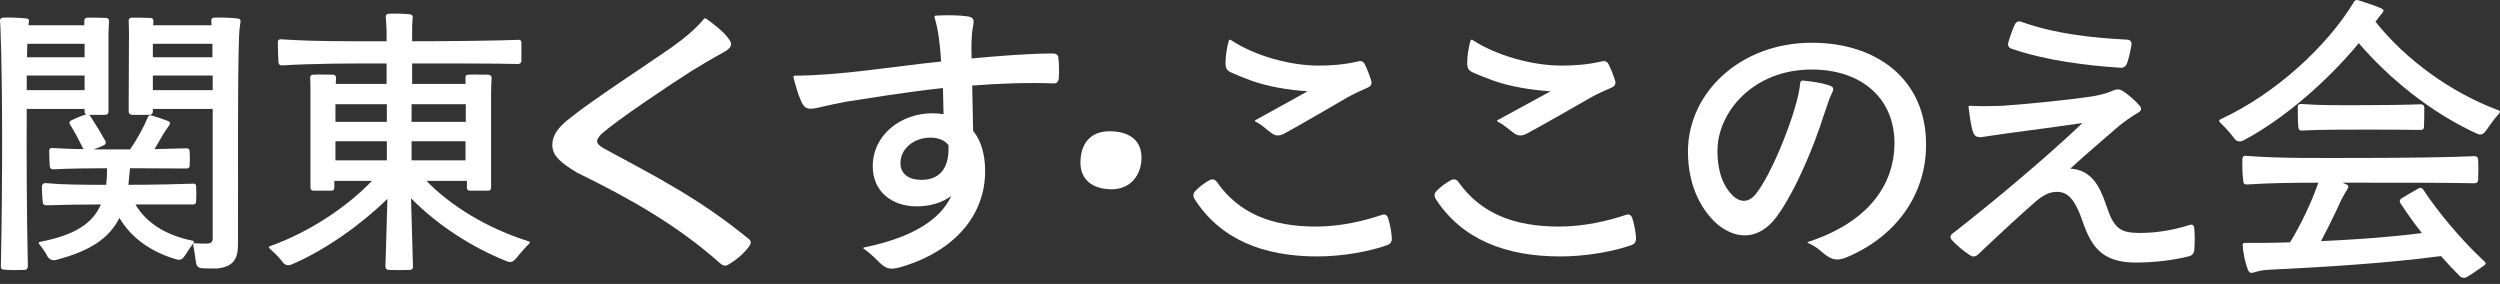 <svg width="317" height="36" viewBox="0 0 317 36" fill="none" xmlns="http://www.w3.org/2000/svg">
<rect x="0" y="0" width="317" height="36" fill="#333333" stroke="none"/>
<path d="M306.946 13.222C307.21 13.222 307.361 13.335 307.399 13.6C307.399 14.318 307.399 15.377 307.361 16.057C307.361 16.36 307.21 16.473 306.946 16.473C305.172 16.435 302.039 16.435 299.36 16.435C296.68 16.435 294.302 16.435 291.887 16.549C291.585 16.586 291.472 16.435 291.434 16.171C291.359 15.415 291.359 14.28 291.359 13.562C291.359 13.26 291.51 13.184 291.811 13.184C294.265 13.373 296.529 13.335 299.36 13.335C301.926 13.335 305.172 13.297 306.946 13.222ZM297.322 24.526C297.133 24.828 297.02 25.093 296.831 25.433C296.189 26.869 295.246 28.797 294.302 30.574C298.68 30.385 303.247 30.045 307.097 29.554C306.078 28.268 305.172 26.983 304.379 25.773C304.228 25.546 304.266 25.319 304.493 25.168C305.096 24.79 306.002 24.261 306.682 23.883C306.946 23.769 307.135 23.807 307.285 24.072C309.21 26.983 312.154 30.499 315.06 33.183C315.249 33.334 315.211 33.485 315.022 33.636C314.343 34.09 313.513 34.733 312.758 35.149C312.418 35.3 312.079 35.224 311.852 34.96C311.06 34.166 310.267 33.334 309.512 32.465C302.832 33.372 294.755 33.863 287.698 34.204C287.433 34.204 287.207 34.241 286.905 34.279C286.528 34.355 286.113 34.43 285.773 34.544C285.358 34.695 285.169 34.544 285.018 34.166C284.716 33.372 284.414 32.087 284.376 31.104C284.339 30.877 284.452 30.801 284.678 30.801C286.377 30.801 288.339 30.801 290.377 30.726C291.774 28.457 293.17 25.508 293.963 23.165C290.792 23.165 287.886 23.202 284.867 23.391C284.603 23.391 284.452 23.278 284.452 22.976C284.339 22.219 284.301 20.934 284.339 20.14C284.339 19.875 284.49 19.724 284.754 19.762C289.358 20.102 293.661 20.027 299.284 20.027C304.455 20.027 310.758 19.951 313.777 19.8C314.041 19.8 314.192 19.951 314.23 20.216C314.268 20.972 314.268 22.068 314.23 22.824C314.192 23.089 314.041 23.24 313.777 23.24C310.758 23.165 304.53 23.165 299.284 23.165H297.02L297.473 23.354C297.812 23.505 297.85 23.694 297.624 24.034C297.51 24.223 297.397 24.374 297.322 24.526ZM301.7 2.107L301.209 2.75C305.059 7.589 310.795 11.747 316.796 13.978C317.023 14.091 317.06 14.205 316.91 14.356C315.815 15.604 315.513 16.246 315.022 16.813C314.758 17.078 314.456 17.116 314.117 16.965C308.304 14.318 302.945 9.971 299.096 5.472C295.246 10.122 289.736 15.036 284.414 17.834C283.999 18.023 283.622 17.947 283.357 17.607C283.018 17.191 282.64 16.624 281.508 15.528C281.319 15.339 281.357 15.225 281.584 15.112C288.528 11.899 295.057 5.888 298.454 0.292C298.567 0.028 298.794 -0.048 299.02 0.028C299.888 0.292 301.02 0.67 301.926 1.049C302.304 1.238 302.304 1.389 302.039 1.691C301.888 1.842 301.813 1.994 301.7 2.107Z" fill="white"/>
<path d="M255.484 3.114C255.634 2.769 255.935 2.616 256.311 2.769C260.598 4.301 265.298 4.799 269.736 5.029C270.149 5.067 270.337 5.297 270.262 5.718C270.149 6.446 269.961 7.288 269.698 8.054C269.548 8.399 269.284 8.629 268.871 8.59C264.659 8.322 259.357 7.671 255.07 6.178C254.694 6.063 254.544 5.756 254.656 5.373C254.882 4.608 255.145 3.803 255.484 3.114ZM249.617 13.645C249.58 13.454 249.655 13.377 249.843 13.415C251.234 13.492 252.551 13.454 253.904 13.415C256.311 13.262 263.08 12.611 265.674 12.152C266.539 11.998 267.291 11.769 268.081 11.424C268.457 11.271 268.833 11.309 269.172 11.539C269.924 12.037 270.638 12.649 271.315 13.415C271.578 13.76 271.541 14.028 271.165 14.258C270.224 14.794 269.397 15.407 268.72 15.943C267.141 17.322 264.584 19.466 262.516 21.381C265.223 21.534 266.276 23.678 267.066 26.015C268.043 29.002 268.833 29.538 271.39 29.538C273.496 29.538 275.639 29.155 277.595 28.542C278.008 28.389 278.196 28.542 278.234 28.963C278.309 29.844 278.309 30.763 278.234 31.682C278.196 32.103 278.008 32.371 277.595 32.486C275.677 32.984 273.195 33.291 270.789 33.291C266.765 33.291 265.261 31.491 264.133 28.236C263.08 25.134 262.14 24.329 260.823 24.329C260.071 24.329 259.395 24.559 258.342 25.363C256.762 26.704 253.415 29.806 250.783 32.295C250.482 32.563 250.144 32.601 249.806 32.371C248.978 31.835 248.151 31.146 247.512 30.457C247.248 30.15 247.248 29.844 247.587 29.614C253.002 25.402 259.808 19.657 264.057 15.598C259.959 16.211 254.017 16.939 251.686 17.322C250.67 17.513 250.332 17.322 250.106 16.517C249.918 15.866 249.73 14.603 249.617 13.645Z" fill="white"/>
<path d="M231.782 10.778C232.507 11.005 232.621 11.156 232.24 11.911C231.896 12.59 231.744 13.269 231.286 14.515C230.102 18.289 227.774 24.063 225.293 27.459C223.193 30.328 220.33 30.554 217.773 28.441C215.864 26.78 214.032 23.723 214.032 19.232C214.032 11.722 220.712 5.419 229.72 5.419C238.194 5.419 244.225 10.25 244.225 18.289C244.264 24.176 240.905 29.648 234.492 32.479C233.232 33.045 232.583 33.045 231.705 32.479C230.789 31.875 230.827 31.573 229.301 30.818C229.148 30.78 229.148 30.705 229.301 30.667C236.897 28.176 240.217 23.421 240.217 18.138C240.217 12.514 236.095 8.816 229.72 8.816C222.277 8.816 217.773 14.251 217.773 19.119C217.773 21.949 218.613 23.761 219.758 24.855C220.75 25.723 221.781 25.723 222.735 24.478C224.644 21.949 226.781 16.515 227.621 13.571C227.965 12.401 228.194 11.382 228.27 10.476C228.308 10.326 228.423 10.212 228.575 10.212C229.835 10.326 231.133 10.552 231.782 10.778Z" fill="white"/>
<path d="M197.834 32.516C190.927 32.516 185.355 30.358 182.035 25.207C181.844 24.866 181.844 24.526 182.149 24.223C182.683 23.654 183.332 23.2 184.019 22.821C184.401 22.67 184.706 22.746 184.935 23.087C187.759 27.063 191.995 28.729 197.682 28.729C200.849 28.729 203.902 28.01 206.154 27.252C206.536 27.101 206.803 27.252 206.956 27.593C207.223 28.464 207.414 29.373 207.452 30.244C207.452 30.66 207.261 30.926 206.879 31.077C204.628 31.872 201.193 32.516 197.834 32.516ZM189.324 10.211C188.255 9.832 187.454 9.491 186.843 9.226C186.156 8.923 186.042 8.658 186.042 7.901C186.042 7.295 186.194 6.007 186.462 5.174C186.5 5.023 186.614 4.985 186.767 5.098C189.706 7.03 194.285 8.317 197.987 8.317C199.628 8.317 201.307 8.204 203.101 7.787C203.483 7.673 203.788 7.787 203.979 8.166C204.322 8.847 204.589 9.567 204.818 10.287C204.895 10.665 204.742 10.93 204.399 11.082C203.521 11.46 202.452 11.953 201.765 12.331C200.048 13.316 195.774 15.778 193.789 16.838C192.949 17.33 192.453 17.255 191.919 16.838C191.423 16.535 190.889 15.929 189.935 15.437C189.782 15.361 189.782 15.285 189.935 15.21L196.613 11.574C194.171 11.423 191.423 10.968 189.324 10.211Z" fill="white"/>
<path d="M167.012 32.516C160.209 32.516 154.722 30.358 151.452 25.207C151.264 24.866 151.264 24.526 151.565 24.223C152.091 23.654 152.73 23.2 153.406 22.821C153.782 22.67 154.083 22.746 154.308 23.087C157.09 27.063 161.262 28.729 166.862 28.729C169.981 28.729 172.988 28.01 175.206 27.252C175.582 27.101 175.845 27.252 175.995 27.593C176.258 28.464 176.446 29.373 176.484 30.244C176.484 30.66 176.296 30.926 175.92 31.077C173.702 31.872 170.32 32.516 167.012 32.516ZM158.631 10.211C157.578 9.832 156.789 9.491 156.188 9.226C155.511 8.923 155.398 8.658 155.398 7.901C155.398 7.295 155.549 6.007 155.812 5.174C155.849 5.023 155.962 4.985 156.112 5.098C159.007 7.03 163.517 8.317 167.163 8.317C168.779 8.317 170.433 8.204 172.199 7.787C172.575 7.673 172.876 7.787 173.064 8.166C173.402 8.847 173.665 9.567 173.89 10.287C173.966 10.665 173.815 10.93 173.477 11.082C172.612 11.46 171.56 11.953 170.884 12.331C169.192 13.316 164.983 15.778 163.028 16.838C162.201 17.33 161.713 17.255 161.186 16.838C160.698 16.535 160.172 15.929 159.232 15.437C159.082 15.361 159.082 15.285 159.232 15.21L165.81 11.574C163.404 11.423 160.698 10.968 158.631 10.211Z" fill="white"/>
<path d="M140.982 24C138.475 24 137 22.73 137 20.64C137 18.101 138.364 16.645 140.687 16.645C143.157 16.645 144.742 17.765 144.742 19.968C144.742 22.282 143.267 24 140.982 24Z" fill="white"/>
<path d="M120.268 18.389C119.761 17.764 118.98 17.451 117.964 17.451C115.895 17.451 114.177 18.858 114.177 20.655C114.177 22.101 115.27 22.805 116.832 22.805C118.706 22.805 120.424 21.828 120.268 18.389ZM120.62 24.837C119.487 25.697 117.964 26.166 116.246 26.166C113.044 26.166 110.662 24.251 110.662 21.085C110.662 17.06 114.294 14.364 118.199 14.364C118.706 14.364 119.214 14.403 119.643 14.481L119.565 11.159C114.333 11.746 110.467 12.41 107.382 12.879C106.133 13.113 105 13.348 103.868 13.621C102.462 13.973 101.955 13.817 101.525 12.684C101.213 12.019 100.9 10.925 100.627 9.87C100.588 9.675 100.627 9.596 100.783 9.596C106.64 9.557 112.654 8.502 119.331 7.799C119.214 5.728 118.98 3.774 118.511 2.25C118.472 2.093 118.511 1.976 118.667 1.976C120.19 1.898 121.674 1.937 122.533 2.054C123.47 2.172 123.587 2.445 123.353 3.5C123.158 4.594 123.158 5.923 123.197 7.408C126.711 7.095 130.382 6.783 133.506 6.783C133.935 6.783 134.209 6.978 134.209 7.408C134.287 8.19 134.326 9.088 134.248 9.948C134.209 10.378 133.974 10.612 133.545 10.573C130.343 10.456 126.867 10.573 123.275 10.847L123.392 16.591C124.446 17.881 124.915 19.678 124.915 21.711C124.915 27.221 121.127 31.754 114.489 33.786C113.005 34.255 112.42 34.137 111.639 33.395C111.053 32.848 110.623 32.34 109.569 31.558C109.413 31.48 109.413 31.402 109.608 31.363C115.582 30.151 119.253 27.885 120.62 24.837Z" fill="white"/>
<path d="M89.229 2.434C89.307 2.315 89.424 2.276 89.579 2.394C90.631 3.144 91.76 4.051 92.305 4.8C92.967 5.589 92.811 6.062 91.643 6.694C90.592 7.246 89.151 8.113 87.594 9.06C84.751 10.874 78.326 15.174 76.301 16.949C75.951 17.304 75.717 17.619 75.717 17.895C75.717 18.211 75.99 18.487 76.535 18.803C83.466 22.55 88.684 25.192 94.914 30.28C95.264 30.517 95.264 30.833 95.031 31.188C94.369 32.095 93.434 32.923 92.344 33.554C91.993 33.752 91.682 33.712 91.371 33.436C85.88 28.545 79.845 25.153 73.147 21.879C71.084 20.617 70.032 19.749 70.032 18.369C70.032 17.146 70.811 16.081 72.33 14.937C74.939 12.807 82.142 8.113 85.14 6.023C86.893 4.761 88.177 3.696 89.229 2.434Z" fill="white"/>
<path d="M42.392 23.788C42.392 24.037 42.286 24.18 42.036 24.18H39.757C39.507 24.18 39.365 24.037 39.365 23.788V11.962C39.365 11.25 39.365 10.395 39.329 9.861C39.329 9.611 39.436 9.469 39.721 9.469C40.433 9.433 41.502 9.469 42.25 9.469C42.499 9.505 42.642 9.647 42.606 9.896L42.571 10.644H49.018V8.044C44.031 8.044 39.97 8.044 35.732 8.294C35.482 8.294 35.34 8.151 35.304 7.902C35.269 7.189 35.233 6.05 35.233 5.337C35.233 5.088 35.34 4.981 35.625 4.981C39.864 5.266 43.96 5.23 49.018 5.23V3.77C49.018 3.378 48.947 2.773 48.911 2.131C48.911 1.882 49.053 1.74 49.303 1.74C50.157 1.704 51.262 1.74 51.974 1.811C52.259 1.846 52.366 1.989 52.33 2.238C52.259 2.915 52.259 3.414 52.259 3.77V5.23C57.317 5.23 62.909 5.159 65.723 5.052C65.973 5.017 66.079 5.123 66.115 5.373V7.724C66.079 7.973 65.937 8.115 65.688 8.115C62.909 8.044 57.317 8.044 52.259 8.044V10.644H59.027V9.861C58.991 9.611 59.134 9.469 59.383 9.469C60.131 9.433 61.2 9.469 61.948 9.469C62.197 9.505 62.339 9.647 62.339 9.896C62.304 10.431 62.268 11.25 62.268 11.927V23.788C62.268 24.037 62.161 24.18 61.876 24.18H59.597C59.312 24.18 59.205 24.037 59.205 23.788V22.933H54.076C57.175 26.139 61.805 28.953 67.006 30.591C67.219 30.663 67.255 30.77 67.077 30.912C66.008 31.98 65.688 32.55 65.189 33.014C64.94 33.227 64.655 33.298 64.334 33.156C59.739 31.339 55.429 28.49 52.117 25.142L52.366 33.797C52.401 34.047 52.259 34.189 52.01 34.225C51.155 34.26 50.122 34.26 49.267 34.225C48.982 34.189 48.875 34.047 48.875 33.797L49.125 25.213C45.883 28.383 41.324 31.696 36.943 33.548C36.587 33.69 36.266 33.655 35.945 33.37C35.66 33.014 35.34 32.515 34.2 31.517C34.022 31.375 34.057 31.268 34.271 31.197C39.187 29.451 43.96 26.281 47.166 22.933H42.392V23.788ZM49.053 20.333V17.911H42.535V20.333H49.053ZM52.188 20.333H59.027V17.911H52.188V20.333ZM49.053 13.209H42.535V15.453H49.053V13.209ZM52.188 13.209V15.453H59.062V13.209H52.188Z" fill="white"/>
<path d="M24.476 23.29C24.761 23.254 24.868 23.396 24.868 23.646C24.904 24.216 24.904 24.964 24.868 25.534C24.868 25.819 24.725 25.925 24.476 25.925H17.174C18.563 28.312 21.092 29.844 24.405 30.52C24.619 30.556 24.654 30.663 24.512 30.841C23.835 31.767 23.585 32.266 23.229 32.693C23.016 32.907 22.766 33.014 22.446 32.907C19.169 31.981 16.64 30.164 15.144 27.635C13.79 30.307 11.332 31.838 7.165 32.943C6.737 33.085 6.346 32.943 6.061 32.586C5.883 32.23 5.633 31.767 4.992 30.983C4.85 30.805 4.885 30.698 5.099 30.663C9.445 29.808 11.724 28.383 12.793 25.925C10.335 25.925 7.984 25.961 5.847 26.032C5.562 26.032 5.42 25.89 5.42 25.64C5.348 25.035 5.313 24.216 5.313 23.61C5.348 23.361 5.491 23.218 5.74 23.218C8.198 23.432 10.62 23.432 13.47 23.432C13.541 22.791 13.576 22.078 13.576 21.331C11.19 21.331 8.839 21.366 6.738 21.473C6.453 21.473 6.346 21.331 6.31 21.081C6.274 20.476 6.239 19.728 6.239 19.122C6.239 18.873 6.381 18.73 6.666 18.766C7.949 18.837 9.231 18.908 10.584 18.908C10.014 17.769 9.48 16.736 8.875 15.774C8.732 15.56 8.803 15.382 9.017 15.275C9.587 14.99 10.264 14.705 10.869 14.527L10.976 14.492C10.798 14.492 10.727 14.349 10.727 14.135V13.815H3.389C3.354 19.906 3.389 27.208 3.532 33.762C3.532 34.047 3.389 34.189 3.14 34.225C2.356 34.26 1.252 34.26 0.468 34.189C0.219 34.154 0.077 34.047 0.112 33.762C0.326 23.183 0.326 10.752 0.077 4.198C0.077 3.699 0.041 3.2 0.005 2.666C-0.03 2.417 0.112 2.274 0.362 2.238C1.252 2.203 2.392 2.238 3.354 2.345C3.603 2.345 3.71 2.523 3.674 2.737L3.603 3.2H10.691V2.666C10.691 2.417 10.798 2.274 11.047 2.238C11.76 2.238 12.757 2.238 13.434 2.274C13.719 2.274 13.826 2.452 13.826 2.666C13.79 3.093 13.79 3.592 13.755 4.126V14.135C13.755 14.42 13.648 14.527 13.363 14.563H11.261C11.332 14.598 11.404 14.634 11.439 14.705C12.116 15.738 12.757 16.807 13.363 17.875C13.47 18.125 13.398 18.303 13.185 18.41C12.722 18.623 12.294 18.802 11.867 18.944H15.144H16.497C17.352 17.697 18.171 16.237 18.741 14.883C18.812 14.67 18.955 14.563 19.204 14.634C19.81 14.812 20.665 15.097 21.306 15.346C21.627 15.489 21.627 15.631 21.413 15.952C21.341 16.094 21.235 16.166 21.199 16.273C21.021 16.486 20.914 16.7 20.736 16.949L19.596 18.908L23.657 18.802C23.906 18.802 24.049 18.944 24.049 19.193C24.084 19.692 24.084 20.44 24.049 20.974C24.049 21.259 23.906 21.366 23.657 21.366L16.497 21.331L16.39 22.292L16.284 23.432C19.311 23.432 22.659 23.361 24.476 23.29ZM10.727 11.428V9.576H3.389V11.428H10.727ZM19.382 11.428H26.969V9.576H19.382V11.428ZM10.727 5.551H3.461L3.425 7.261H10.727V5.551ZM19.382 5.551V7.261H26.934V5.551H19.382ZM26.791 2.666C26.756 2.417 26.898 2.238 27.148 2.238C28.074 2.203 29.178 2.238 30.175 2.345C30.424 2.381 30.531 2.523 30.496 2.773C30.389 3.378 30.353 3.877 30.318 4.482C30.104 9.932 30.211 21.224 30.175 31.055C30.175 32.978 29.463 33.833 27.504 34.047C26.72 34.047 26.114 34.047 25.616 34.011C25.188 33.975 24.975 33.797 24.868 33.406C24.761 32.657 24.654 31.803 24.512 31.162C24.44 30.912 24.512 30.805 24.761 30.841C25.188 30.877 25.723 30.912 26.257 30.877C26.756 30.877 27.005 30.698 26.969 30.093V13.815H19.382V14.135C19.382 14.385 19.24 14.527 18.991 14.563H16.747C16.462 14.527 16.319 14.385 16.319 14.135V12.853C16.319 10.324 16.355 5.8 16.355 4.162C16.355 3.556 16.319 3.058 16.319 2.666C16.284 2.417 16.426 2.274 16.675 2.238C17.388 2.238 18.349 2.238 19.062 2.274C19.311 2.274 19.454 2.417 19.454 2.666L19.418 3.2H26.827L26.791 2.666Z" fill="white"/>
</svg>
